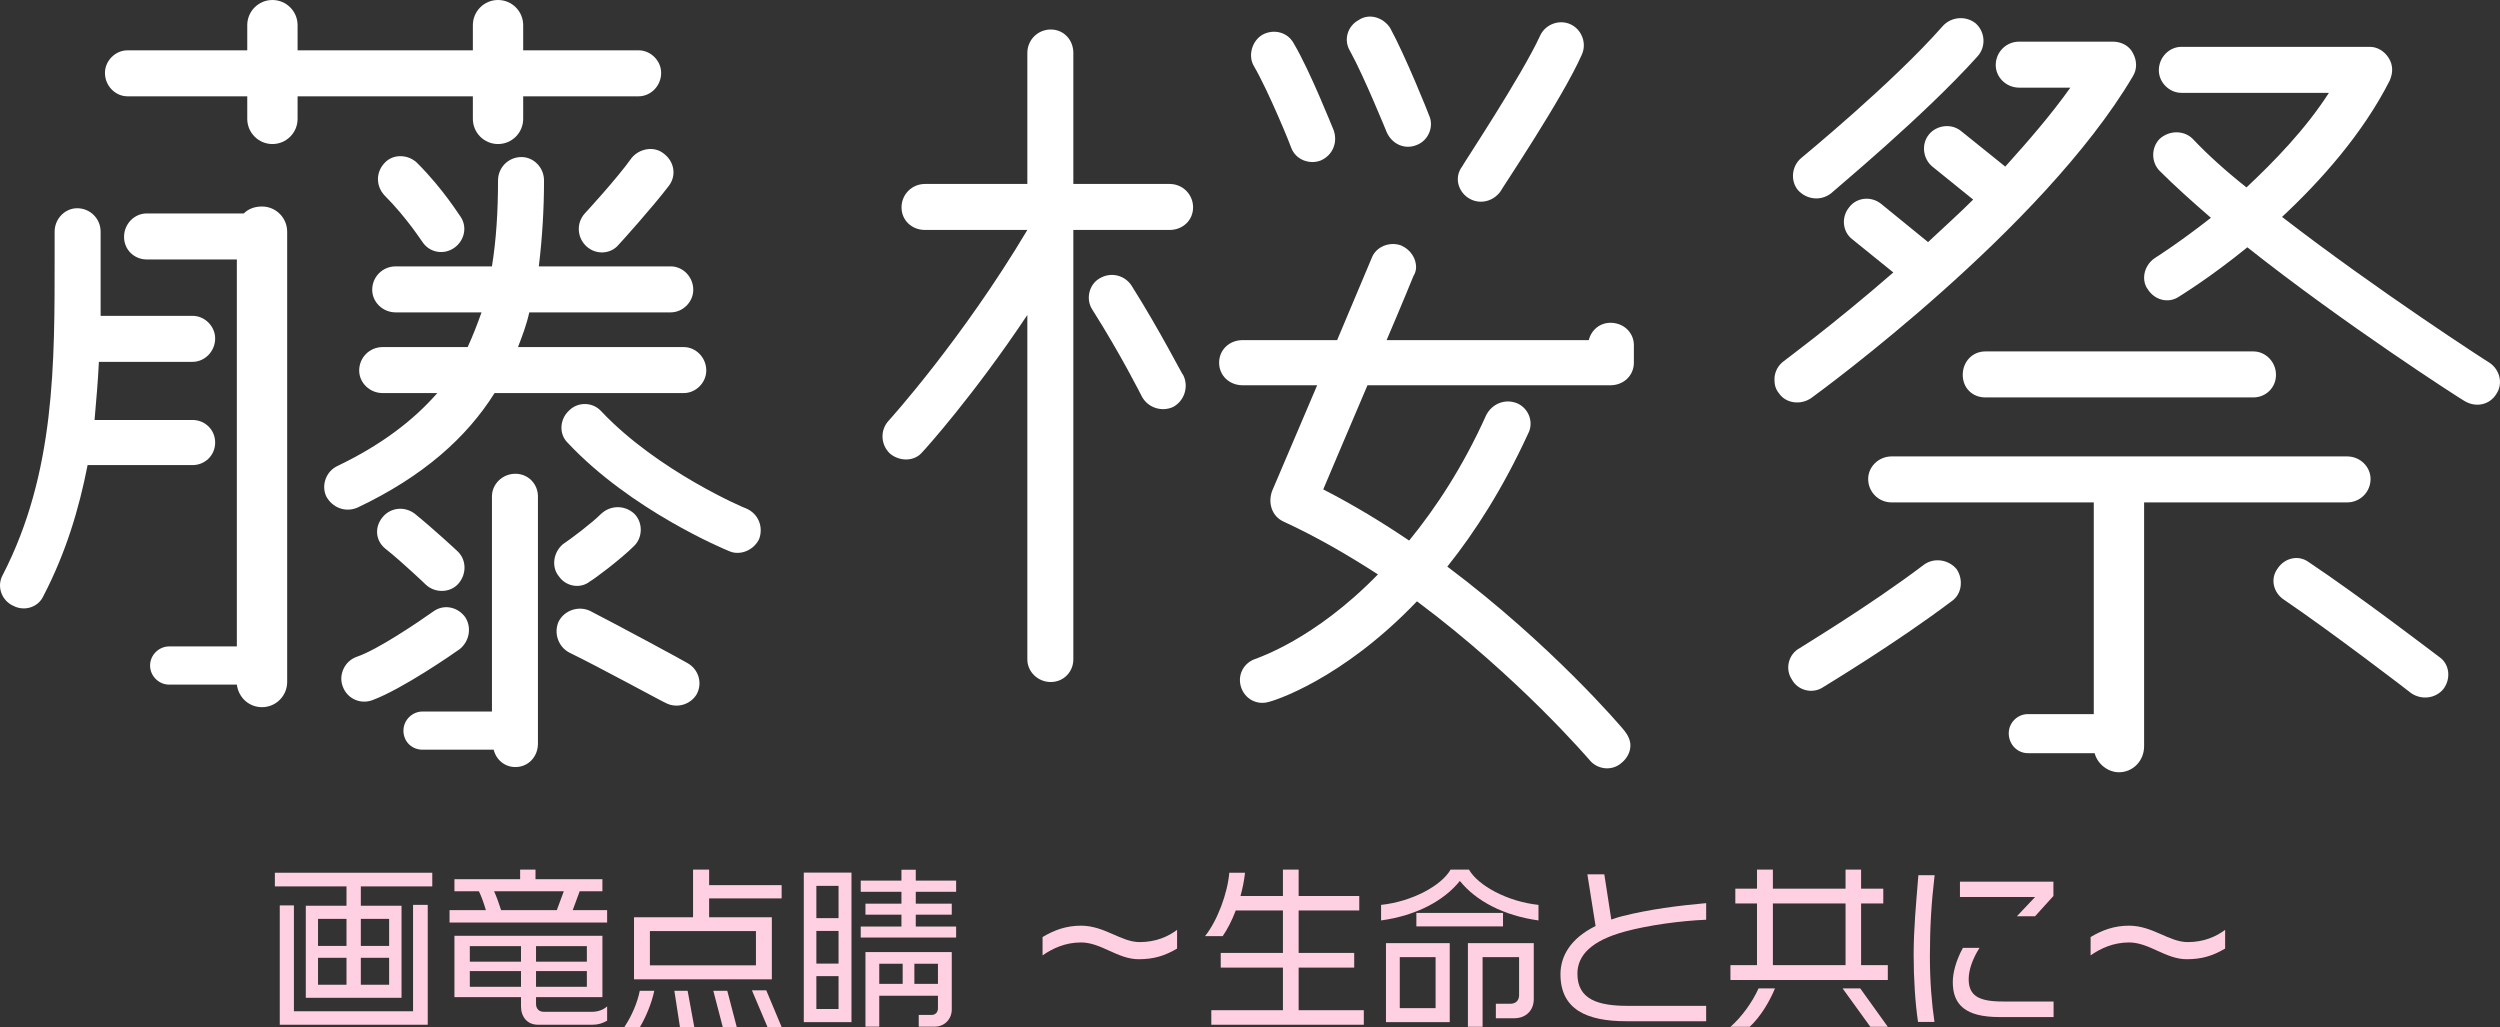 <?xml version="1.0" encoding="UTF-8"?>
<svg id="_レイヤー_1" data-name="レイヤー_1" xmlns="http://www.w3.org/2000/svg" version="1.1" viewBox="0 0 534.106 219.41">
  <rect x="0" y="0" width="534.106" height="219.41" fill="#333333" stroke="none"/>
  <!-- Generator: Adobe Illustrator 29.7.1, SVG Export Plug-In . SVG Version: 2.1.1 Build 8)  -->
  <defs>
    <style>
      .st0 {
        fill: #fff;
      }

      .st1 {
        fill: #ffd0e2;
      }
    </style>
  </defs>
  <g>
    <path class="st0" d="M18.715,99.363c-1.854,9.454-4.634,18.723-9.454,27.992-1.112,2.41-4.078,3.337-6.488,2.039-2.41-1.112-3.522-4.079-2.225-6.489,11.308-21.874,11.122-45.418,11.122-68.219v-5.19c0-2.781,2.225-5.006,4.82-5.006,2.78,0,5.005,2.225,5.005,5.006v17.982h19.65c2.596,0,4.82,2.225,4.82,4.82,0,2.781-2.224,5.006-4.82,5.006h-20.021c-.185,4.078-.556,8.156-.927,12.42h20.948c2.596,0,4.82,2.039,4.82,4.82s-2.224,4.82-4.82,4.82h-22.431ZM58.201,30.773c-2.966,0-5.376-2.41-5.376-5.376v-4.82h-25.582c-2.596,0-4.82-2.225-4.82-5.005,0-2.596,2.224-4.82,4.82-4.82h25.582v-5.376c0-2.966,2.41-5.376,5.376-5.376s5.376,2.41,5.376,5.376v5.376h37.446v-5.376c0-2.966,2.41-5.376,5.376-5.376s5.376,2.41,5.376,5.376v5.376h24.656c2.595,0,4.82,2.225,4.82,4.82,0,2.78-2.225,5.005-4.82,5.005h-24.656v4.82c0,2.966-2.41,5.376-5.376,5.376s-5.376-2.41-5.376-5.376v-4.82h-37.446v4.82c0,2.966-2.41,5.376-5.376,5.376ZM50.6,138.107V55.429h-19.279c-2.596,0-4.82-2.039-4.82-4.82s2.224-5.006,4.82-5.006h20.762c.927-.927,2.224-1.483,3.893-1.483,2.966,0,5.376,2.41,5.376,5.376v96.211c0,2.967-2.41,5.376-5.376,5.376-2.781,0-5.005-2.039-5.376-4.82h-14.459c-2.225,0-4.078-1.854-4.078-4.079s1.854-4.078,4.078-4.078h14.459ZM146.07,83.977h-40.412c-5.932,9.454-15.201,17.796-29.29,24.47-2.596,1.112-5.376,0-6.674-2.41-1.112-2.41,0-5.376,2.41-6.488,9.269-4.449,16.128-9.64,21.319-15.572h-11.679c-2.781,0-5.006-2.225-5.006-4.82,0-2.781,2.225-5.006,5.006-5.006h18.167c1.112-2.41,2.039-4.82,2.966-7.415h-18.353c-2.78,0-5.005-2.225-5.005-4.82,0-2.781,2.225-5.006,5.005-5.006h20.577c.927-5.746,1.298-11.864,1.298-18.353,0-2.78,2.225-5.005,5.006-5.005,2.595,0,4.82,2.225,4.82,5.005,0,6.118-.371,12.235-1.112,18.353h28.177c2.596,0,4.82,2.225,4.82,5.006,0,2.595-2.224,4.82-4.82,4.82h-30.217c-.556,2.595-1.483,5.005-2.41,7.415h35.407c2.595,0,4.82,2.225,4.82,5.006,0,2.595-2.225,4.82-4.82,4.82ZM79.519,149.601c-2.596.926-5.376-.371-6.303-2.967-.927-2.41.371-5.375,2.966-6.303,4.449-1.483,13.162-7.415,16.314-9.64,2.224-1.669,5.191-1.112,6.859,1.112,1.483,2.225.927,5.19-1.112,6.858-1.298.927-12.235,8.528-18.723,10.938ZM82.485,117.345c-2.225-1.669-2.595-4.635-.741-6.859,1.668-2.039,4.634-2.41,6.859-.742,3.893,3.152,8.898,7.786,9.084,7.972,2.039,1.853,2.039,5.005.185,7.044-1.669,1.853-4.82,2.038-6.859.185,0,0-4.82-4.635-8.527-7.601ZM89.159,34.851c5.561,5.561,9.083,11.308,9.269,11.493,1.483,2.225.741,5.191-1.483,6.674-2.225,1.483-5.19.927-6.674-1.298-.185-.185-3.337-5.19-8.157-10.01-1.854-2.039-1.854-5.006.186-7.044,1.854-1.854,5.005-1.669,6.859.185ZM86.193,156.089c0-2.225,1.854-4.078,4.078-4.078h14.83v-45.974c0-2.595,2.225-4.82,5.005-4.82s4.82,2.225,4.82,4.82v52.833c0,2.78-2.039,5.005-4.82,5.005-2.224,0-4.078-1.484-4.634-3.707h-15.201c-2.225,0-4.078-1.669-4.078-4.079ZM135.504,109.744c1.854,1.854,1.854,5.006,0,6.859-2.966,2.966-8.712,7.23-9.454,7.6-2.039,1.669-5.19,1.112-6.674-1.112-1.669-2.038-1.112-5.19.927-6.859,1.668-1.112,6.117-4.449,8.156-6.488,2.039-1.854,5.006-1.854,7.044,0ZM126.049,130.507c6.488,3.336,20.206,10.752,20.762,11.122,2.41,1.298,3.337,4.264,2.039,6.674-1.298,2.224-4.264,3.151-6.674,1.853-.185,0-14.088-7.6-20.577-10.752-2.41-1.298-3.337-4.263-2.225-6.673,1.298-2.411,4.264-3.337,6.674-2.225ZM162.198,115.12c-1.112,2.41-4.078,3.708-6.488,2.596-.927-.371-20.948-8.713-34.48-23.172-1.854-1.854-1.669-5.006.371-6.859,1.854-1.854,5.005-1.854,6.859.185,12.05,12.791,30.773,20.762,30.959,20.762,2.595,1.112,3.707,3.893,2.78,6.488ZM141.807,32.812c2.225,1.668,2.781,4.634,1.112,6.859-3.522,4.635-10.381,12.235-10.752,12.606-1.669,2.039-4.82,2.225-6.859.371-2.039-1.854-2.225-5.005-.371-7.044,0,0,6.859-7.415,10.011-11.864,1.669-2.039,4.82-2.595,6.859-.927Z"/>
    <path class="st0" d="M254.892,44.306c0,2.781-2.225,4.82-5.005,4.82h-20.577v91.762c0,2.596-2.039,4.82-4.82,4.82s-5.006-2.224-5.006-4.82v-73.595c-11.493,17.24-21.875,28.733-22.43,29.29-1.669,2.039-4.82,2.039-6.859.371-2.039-1.854-2.225-5.006-.371-7.044.186-.186,15.757-17.426,29.661-40.783h-21.875c-2.78,0-5.005-2.039-5.005-4.82s2.225-5.005,5.005-5.005h21.875V11.308c0-2.78,2.225-5.005,5.006-5.005s4.82,2.225,4.82,5.005v27.993h20.577c2.78,0,5.005,2.224,5.005,5.005ZM233.388,66.18c-1.483-2.225-.741-5.376,1.483-6.674,2.41-1.483,5.376-.742,6.859,1.483,6.303,10.011,10.752,18.909,11.123,19.28,1.112,2.41.185,5.376-2.225,6.674-2.41,1.112-5.376.185-6.674-2.225,0,0-4.449-8.898-10.567-18.538ZM349.064,73.781v3.707c0,2.781-2.225,4.82-5.005,4.82h-51.906c-4.079,9.64-8.157,19.094-9.454,22.246,6.488,3.337,12.606,7.044,18.352,10.937,5.747-7.044,11.494-15.757,16.499-26.88,1.298-2.41,4.079-3.522,6.674-2.41,2.41,1.112,3.522,4.078,2.225,6.488-5.376,11.679-11.309,20.948-17.241,28.363,22.246,16.684,37.076,34.109,37.817,35.036.742.927,1.298,2.039,1.298,3.152,0,1.483-.741,2.78-1.853,3.707-2.039,1.854-5.191,1.483-6.859-.557-.185-.185-15.016-17.61-36.89-33.924-16.128,16.869-30.773,21.319-31.7,21.504-2.595.742-5.191-.742-5.932-3.337s.741-5.19,3.337-5.932c.185-.185,12.235-3.893,25.953-17.982-6.304-4.078-12.977-7.971-20.206-11.308-2.41-1.112-3.337-3.893-2.41-6.488l9.64-22.616h-15.943c-2.781,0-5.006-2.039-5.006-4.82s2.225-4.82,5.006-4.82h20.206l7.416-17.611c.926-2.41,3.893-3.522,6.303-2.595,2.039.927,3.152,2.78,3.152,4.635,0,.556-.186,1.298-.557,1.854,0,0-2.41,5.932-5.747,13.718h43.194c.556-2.225,2.41-3.707,4.635-3.707,2.78,0,5.005,2.039,5.005,4.82ZM276.396,9.269c3.522,5.932,8.342,18.167,8.527,18.538.927,2.595-.185,5.376-2.781,6.488-2.41.927-5.375-.185-6.303-2.781,0-.185-4.82-12.049-7.971-17.425-1.298-2.225-.371-5.376,1.854-6.674,2.41-1.298,5.376-.556,6.674,1.854ZM296.973,5.932c3.337,6.118,8.157,18.167,8.342,18.723,1.112,2.41-.185,5.376-2.595,6.303-2.595,1.112-5.376-.185-6.489-2.78,0,0-4.82-11.864-7.785-17.24-1.483-2.41-.557-5.376,1.853-6.674,2.225-1.483,5.191-.556,6.674,1.669ZM313.657,42.266c-2.225-1.483-2.966-4.449-1.298-6.674,0-.185,12.791-19.465,16.684-27.992,1.112-2.41,4.078-3.522,6.488-2.41s3.522,4.078,2.41,6.488c-4.078,9.269-17.054,28.548-17.425,29.29-1.669,2.225-4.635,2.781-6.859,1.298Z"/>
    <path class="st0" d="M381.139,77.118c.185-.185,10.567-7.786,23.357-18.909l-8.712-7.044c-2.225-1.669-2.41-4.82-.742-6.859,1.669-2.225,4.82-2.41,6.859-.741l10.011,8.156c3.151-2.966,6.488-5.932,9.64-9.083l-8.713-7.044c-2.038-1.669-2.41-4.82-.741-6.859,1.668-2.039,4.82-2.41,6.859-.742l9.453,7.601c5.006-5.561,9.826-11.123,13.904-16.869h-10.937c-2.78,0-5.005-2.225-5.005-4.82,0-2.781,2.225-5.006,5.005-5.006h20.021c1.853,0,3.522.927,4.263,2.41.927,1.669.927,3.522,0,5.006-19.279,32.627-66.736,67.292-68.775,68.776-2.225,1.483-5.376,1.112-6.859-1.112-.742-.927-.927-1.854-.927-2.966,0-1.483.742-2.966,2.039-3.893ZM416.917,128.468c-12.049,9.084-26.88,17.982-27.436,18.352-2.225,1.484-5.376.742-6.674-1.668-1.483-2.225-.742-5.376,1.668-6.674.186-.185,15.016-9.083,26.51-17.796,2.225-1.668,5.375-1.112,7.044.927,1.483,2.225,1.112,5.376-1.112,6.859ZM384.104,40.598c-1.668-2.039-1.298-5.191.742-6.859.185-.185,19.464-15.943,30.216-28.177,1.854-2.039,5.005-2.225,7.044-.556,2.039,1.854,2.225,5.005.371,7.044-11.494,12.791-30.588,28.548-31.33,29.29-2.225,1.669-5.19,1.298-7.044-.741ZM506.454,102.329c0,2.78-2.225,5.005-5.005,5.005h-43.378v52.092c0,3.152-2.411,5.562-5.376,5.562-2.41,0-4.635-1.854-5.19-4.079h-14.274c-2.225,0-4.079-1.853-4.079-4.263,0-2.225,1.854-4.079,4.079-4.079h14.088v-45.232h-43.193c-2.78,0-5.005-2.225-5.005-5.005,0-2.596,2.225-4.82,5.005-4.82h97.324c2.78,0,5.005,2.224,5.005,4.82ZM486.248,80.084c0,2.781-2.225,4.82-4.82,4.82h-57.282c-2.78,0-4.82-2.039-4.82-4.82s2.039-5.005,4.82-5.005h57.282c2.595,0,4.82,2.225,4.82,5.005ZM526.475,85.645c-1.298-.742-25.768-16.499-46.345-32.812-7.972,6.488-14.089,10.196-14.645,10.567-2.225,1.483-5.191.741-6.674-1.669-.556-.741-.741-1.669-.741-2.41,0-1.669.926-3.337,2.41-4.264,0,0,5.005-3.151,11.864-8.527-4.079-3.522-7.786-6.859-10.938-10.011-1.853-1.854-1.853-5.006,0-6.859,2.039-1.854,5.191-1.854,7.044,0,3.152,3.337,7.044,6.859,11.494,10.381,5.932-5.562,12.606-12.42,17.611-20.206h-31.515c-2.595,0-4.82-2.225-4.82-4.82,0-2.781,2.225-5.006,4.82-5.006h40.227c1.669,0,3.152.927,4.079,2.41.926,1.483.926,3.152.185,4.82-5.747,11.308-14.646,21.319-22.988,29.104,20.392,15.757,43.935,30.959,44.306,31.144,2.225,1.483,2.966,4.449,1.483,6.674-1.483,2.41-4.449,2.966-6.859,1.483ZM493.292,120.126c10.567,7.044,27.065,19.65,27.807,20.206,2.224,1.483,2.595,4.635.926,6.859-1.668,2.038-4.634,2.41-6.858.926-.186-.185-16.87-12.976-27.251-20.02-2.225-1.484-2.967-4.449-1.298-6.674,1.483-2.225,4.448-2.966,6.673-1.298Z"/>
  </g>
  <g>
    <path class="st1" d="M77.088,189.366v4.143h8.696v19.67h-20.453v-19.67h8.696v-4.143h-15.302v-2.911h33.628v2.911h-15.265ZM59.77,218.925v-25.491h3.023v22.617h25.454v-22.729h3.135v25.604h-31.613ZM74.027,196.308h-6.083v5.785h6.083v-5.785ZM74.027,204.63h-6.083v5.748h6.083v-5.748ZM83.134,196.308h-6.046v5.785h6.046v-5.785ZM83.134,204.63h-6.046v5.748h6.046v-5.748Z"/>
    <path class="st1" d="M96.042,197.091v-2.649h7.763c-.373-1.27-.896-2.837-1.493-4.031h-5.225v-2.575h14.034v-2.053h3.284v2.053h14.295v2.575h-4.852l-1.493,4.031h7.353v2.649h-33.666ZM126.573,218.925h-11.645c-2.314,0-3.62-1.717-3.62-3.919v-1.978h-14.22v-13.101h31.613v13.101h-14.183v1.455c0,.971.597,1.68,1.642,1.68h10.264c1.306,0,2.389-.373,3.285-1.157v3.061c-1.008.56-1.904.858-3.135.858ZM111.308,202.13h-10.936v3.321h10.936v-3.321ZM111.308,207.467h-10.936v3.359h10.936v-3.359ZM105.56,190.41c.522,1.157,1.045,2.612,1.493,4.031h11.906l1.493-4.031h-14.892ZM125.378,202.13h-10.861v3.321h10.861v-3.321ZM125.378,207.467h-10.861v3.359h10.861v-3.359Z"/>
    <path class="st1" d="M136.719,219.41h-3.322c1.605-2.426,2.762-5.15,3.285-7.726h3.098c-.56,2.725-1.903,5.822-3.061,7.726ZM151.499,191.941v4.031h13.399v13.249h-29.448v-13.249h12.615v-10.189h3.434v3.321h15.489v2.837h-15.489ZM161.502,198.92h-22.655v7.315h22.655v-7.315ZM145.267,219.41l-1.194-7.726h2.836l1.418,7.726h-3.06ZM154.411,219.41l-2.016-7.726h2.986l2.016,7.726h-2.986ZM163.965,219.41l-3.322-7.838h3.061l3.284,7.838h-3.023Z"/>
    <path class="st1" d="M171.723,218.366v-31.948h10.189v31.948h-10.189ZM179.15,189.253h-4.74v6.905h4.74v-6.905ZM179.15,198.883h-4.74v6.979h4.74v-6.979ZM179.15,208.549h-4.74v7.018h4.74v-7.018ZM183.89,200.301v-2.352h8.696v-2.538h-7.688v-2.351h7.688v-2.538h-8.696v-2.389h8.696v-2.314h3.061v2.314h8.622v2.389h-8.622v2.538h7.688v2.351h-7.688v2.538h8.622v2.352h-20.378ZM199.752,219.336h-3.471v-2.501h2.725c.821,0,1.381-.56,1.381-1.418v-2.688h-12.541v6.606h-2.948v-15.938h18.438v12.279c0,2.053-1.568,3.658-3.583,3.658ZM192.848,205.9h-5.001v4.292h5.001v-4.292ZM200.387,205.9h-5.039v4.292h5.039v-4.292Z"/>
    <path class="st1" d="M243.264,204.929c-4.516,0-7.987-3.583-12.317-3.583-3.396,0-6.121,1.307-8.211,2.762v-3.919c2.5-1.492,5.076-2.426,8.211-2.426,5.039,0,8.547,3.509,12.541,3.509,3.471,0,6.084-1.194,7.987-2.613v3.994c-2.65,1.567-5.001,2.276-8.211,2.276Z"/>
    <path class="st1" d="M258.785,218.925v-3.098h15.303v-9.106h-13.287v-3.136h13.287v-9.069h-10.078c-.821,2.165-1.791,4.031-2.799,5.486h-3.77c2.612-3.247,4.814-9.106,5.188-13.548h3.359c-.187,1.717-.522,3.396-.971,4.964h9.07v-5.636h3.359v5.636h12.951v3.098h-12.951v9.069h11.869v3.136h-11.869v9.106h13.922v3.098h-32.583Z"/>
    <path class="st1" d="M311.89,188.208c-3.434,4.255-9.293,7.391-16.833,8.436v-3.322c6.644-.709,12.877-4.105,14.855-7.539h3.919c1.978,3.434,8.211,6.83,14.854,7.539v3.322c-7.502-1.045-13.362-4.181-16.796-8.436ZM296.102,218.366v-16.87h13.622v16.87h-13.622ZM306.702,204.482h-7.651v10.897h7.651v-10.897ZM302.597,197.912v-2.874h18.512v2.874h-18.512ZM323.497,217.544h-3.919v-3.098h3.098c1.194,0,1.866-.746,1.866-1.829v-8.136h-7.8v14.892h-3.136v-17.878h14.071v11.98c0,2.389-1.68,4.068-4.181,4.068Z"/>
    <path class="st1" d="M347.453,218.179c-8.436,0-14.071-2.501-14.071-10.04,0-3.845,2.128-7.651,7.502-10.301l-1.754-11.048h3.62l1.493,9.667c.746-.262,1.493-.522,2.276-.71,5.897-1.492,12.093-2.276,17.99-2.799v3.546c-5.486.224-12.279,1.157-17.28,2.5-7.204,1.941-10.227,5.076-10.227,9.032,0,5.524,4.441,6.868,10.786,6.868h16.721v3.284h-17.057Z"/>
    <path class="st1" d="M369.693,209.37v-3.172h5.673v-13.176h-4.628v-3.172h4.628v-4.068h3.396v4.068h15.526v-4.068h3.321v4.068h4.74v3.172h-4.74v13.176h5.711v3.172h-33.628ZM373.799,219.373h-4.105c2.389-2.09,4.665-5.226,6.009-8.211h3.508c-1.194,2.911-3.172,6.158-5.411,8.211ZM394.289,193.023h-15.526v13.176h15.526v-13.176ZM399.589,219.373l-5.935-8.211h3.77l5.897,8.211h-3.732Z"/>
    <path class="st1" d="M412.31,204.369c0,5.3.373,9.854.97,13.959h-3.508c-.598-4.031-.934-9.182-.934-14.295,0-5.71.522-10.936,1.008-17.057h3.471c-.709,6.084-1.007,11.122-1.007,17.393ZM427.165,217.284c-7.204,0-9.966-2.575-9.966-7.465,0-1.979.672-4.591,2.165-7.315h3.546c-1.568,2.463-2.314,4.814-2.314,6.681,0,3.62,2.239,4.777,7.315,4.777h10.823v3.322h-11.569ZM434.778,195.747h-3.882l3.882-4.105h-16.049v-3.284h19.968v3.061l-3.919,4.329Z"/>
    <path class="st1" d="M467.169,204.929c-4.516,0-7.986-3.583-12.316-3.583-3.396,0-6.121,1.307-8.211,2.762v-3.919c2.501-1.492,5.076-2.426,8.211-2.426,5.039,0,8.547,3.509,12.541,3.509,3.471,0,6.083-1.194,7.987-2.613v3.994c-2.65,1.567-5.002,2.276-8.212,2.276Z"/>
  </g>
</svg>